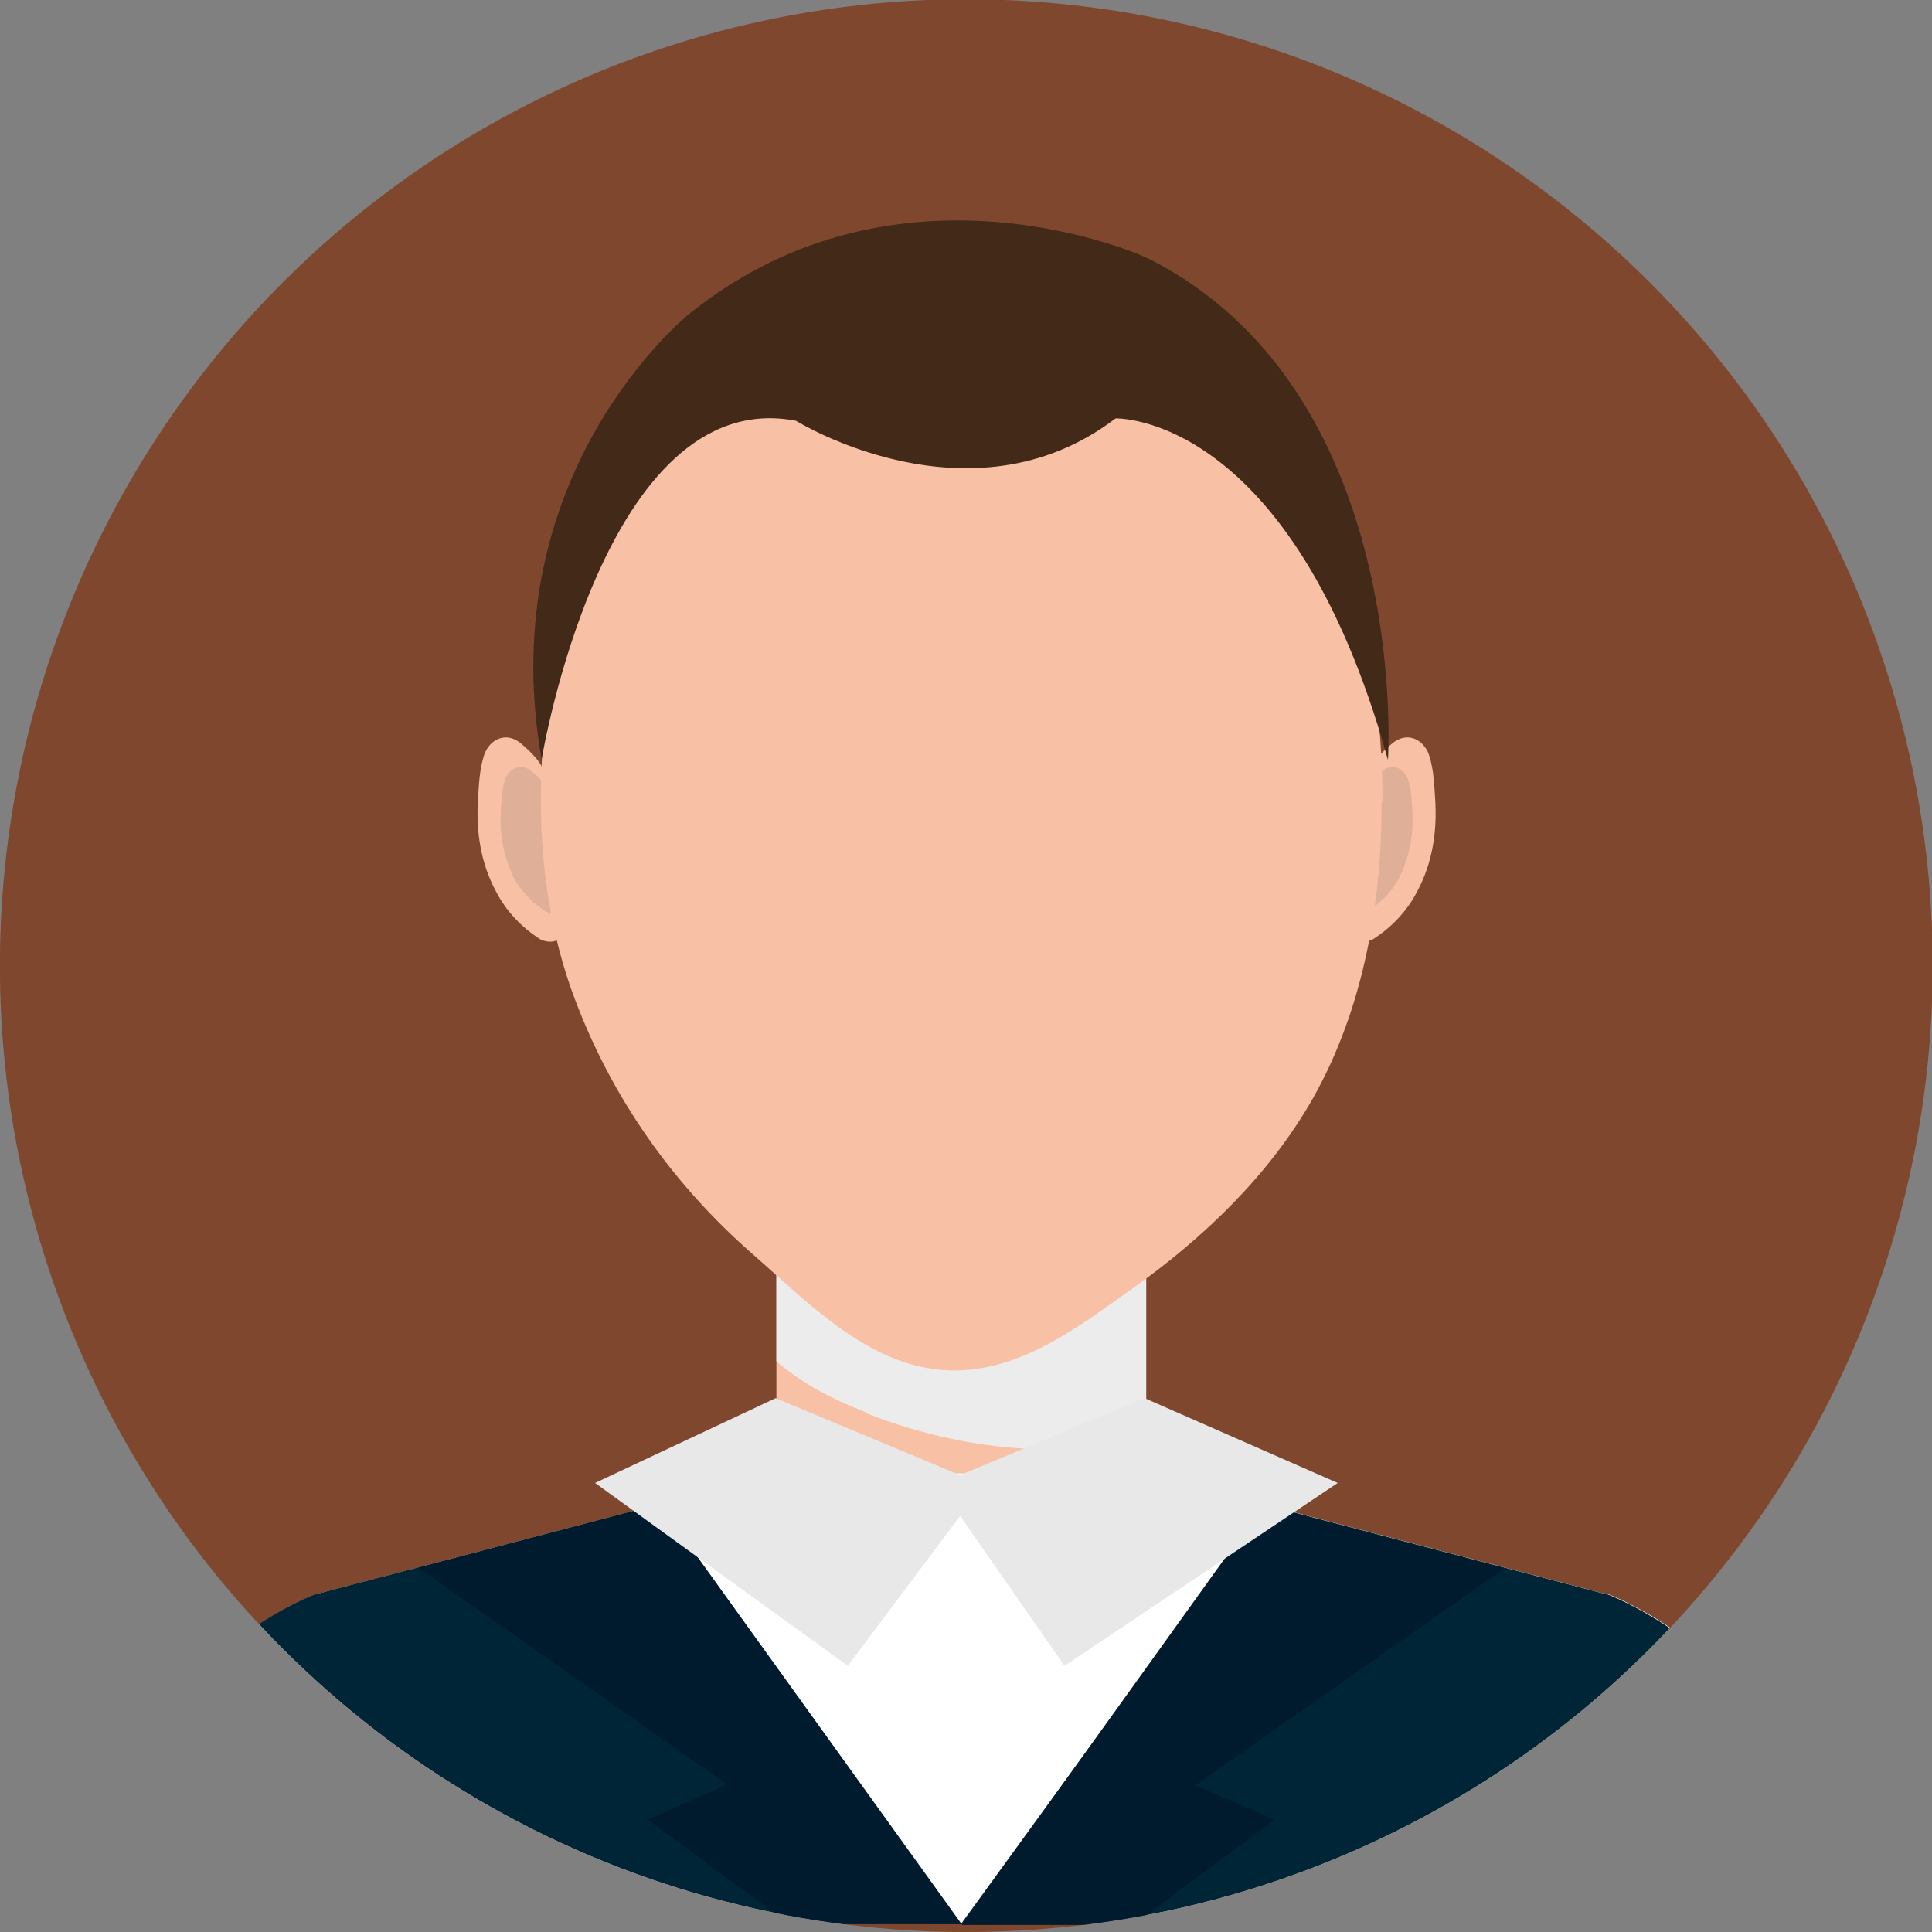 <?xml version="1.0" encoding="UTF-8"?><svg xmlns="http://www.w3.org/2000/svg" xmlns:xlink="http://www.w3.org/1999/xlink" viewBox="0 0 24.61 24.61"><rect x="0" y="0" width="24.61" height="24.61" fill="#808080" stroke="none"/><defs><style>.cls-1{fill:none;}.cls-2{clip-path:url(#clippath);}.cls-3{fill:#f8c1a6;}.cls-4{fill:#002537;}.cls-5{fill:#001b2d;}.cls-6{fill:#fff;}.cls-7{fill:#e8e8e8;}.cls-8{fill:#7f482e;}.cls-9{fill:#e0af97;}.cls-10{fill:#422918;}.cls-11{fill:#ececec;mix-blend-mode:multiply;}.cls-12{isolation:isolate;}</style><clipPath id="clippath"><circle class="cls-1" cx="12.31" cy="12.31" r="12.31" transform="translate(-.84 23.71) rotate(-85.95)"/></clipPath></defs><g class="cls-12"><g id="Layer_1"><g><circle class="cls-8" cx="12.31" cy="12.31" r="12.31" transform="translate(-.84 23.71) rotate(-85.95)"/><g class="cls-2"><g><rect class="cls-3" x="9.89" y="15.7" width="4.71" height="3.17"/><path class="cls-11" d="m11.03,18c.71.28,1.49.45,2.25.46.44,0,.88-.05,1.32-.13v-2.63h-4.71v1.64c.33.29.75.5,1.14.65Z"/><g><path class="cls-3" d="m17.45,9.82c.02-.12.22-.3.31-.37.2-.14.4,0,.45.19.05.16.06.35.07.52.03.42-.03.83-.23,1.2-.13.25-.33.46-.57.61,0,0-.26.12-.31-.16,0,0,.28-1.99.28-1.99Z"/><path class="cls-9" d="m17.4,10.07c.01-.08.16-.22.22-.26.14-.1.28,0,.32.13.04.12.04.25.05.37.02.3-.03.59-.16.86-.09.18-.24.33-.41.44,0,0-.18.09-.22-.12,0,0,.2-1.43.2-1.43Z"/></g><g><path class="cls-3" d="m6.92,9.82c-.02-.12-.22-.3-.31-.37-.2-.14-.4,0-.45.19-.05.16-.06.35-.07.52-.03.42.03.83.23,1.2.13.25.33.46.57.61,0,0,.26.12.31-.16,0,0-.28-1.99-.28-1.99Z"/><path class="cls-9" d="m6.97,10.07c-.01-.08-.16-.22-.22-.26-.14-.1-.28,0-.32.13-.04.12-.04.25-.05.37-.02.3.03.59.16.86.09.18.24.33.41.44,0,0,.18.09.22-.12,0,0-.2-1.43-.2-1.43Z"/></g><path class="cls-3" d="m17.6,10.2c0,1.31-.23,2.64-.87,3.78-.56.99-1.4,1.79-2.3,2.43-.73.52-1.51,1.12-2.44,1.04-.96-.08-1.71-.87-2.42-1.49-.99-.87-1.77-1.96-2.25-3.24-.3-.79-.43-1.67-.43-2.52,0-4.25,2.4-6.92,5.36-6.92s5.36,2.67,5.36,6.92Z"/><path class="cls-3" d="m20.47,20.31l-5.87-1.54h-4.71l-5.87,1.54s-2.72,1.01-3.02,4.2h22.51c-.3-3.19-3.02-4.2-3.02-4.2Z"/><path class="cls-6" d="m20.47,20.31l-5.87-1.54h-4.71l-5.87,1.54s-2.72,1.01-3.02,4.2h22.51c-.3-3.19-3.02-4.2-3.02-4.2Z"/><path class="cls-4" d="m20.47,20.31l-4.35-1.14-3.88,5.34-3.84-5.35-4.39,1.15s-2.72,1.01-3.02,4.2h22.51c-.3-3.19-3.02-4.2-3.02-4.2Z"/><path class="cls-10" d="m6.9,9.67s.79-4.78,3.24-4.31c0,0,2.22,1.38,4.07-.03,0,0,2.24-.08,3.47,4.35,0,0,.31-4.72-3.08-6.4,0,0-3.13-1.44-5.81.71,0,0-2.54,2.01-1.89,5.69Z"/><polygon class="cls-5" points="12.25 24.51 8.4 19.16 5.33 19.97 9.26 22.73 8.25 23.18 10.06 24.51 12.25 24.51"/><polygon class="cls-5" points="12.25 24.52 16.09 19.17 19.16 19.98 15.23 22.74 16.24 23.18 14.43 24.52 12.25 24.52"/><polygon class="cls-7" points="7.58 18.89 9.88 17.81 12.23 18.79 14.58 17.81 17.04 18.89 13.56 21.22 12.23 19.31 10.8 21.22 7.58 18.89"/></g></g></g></g></g></svg>